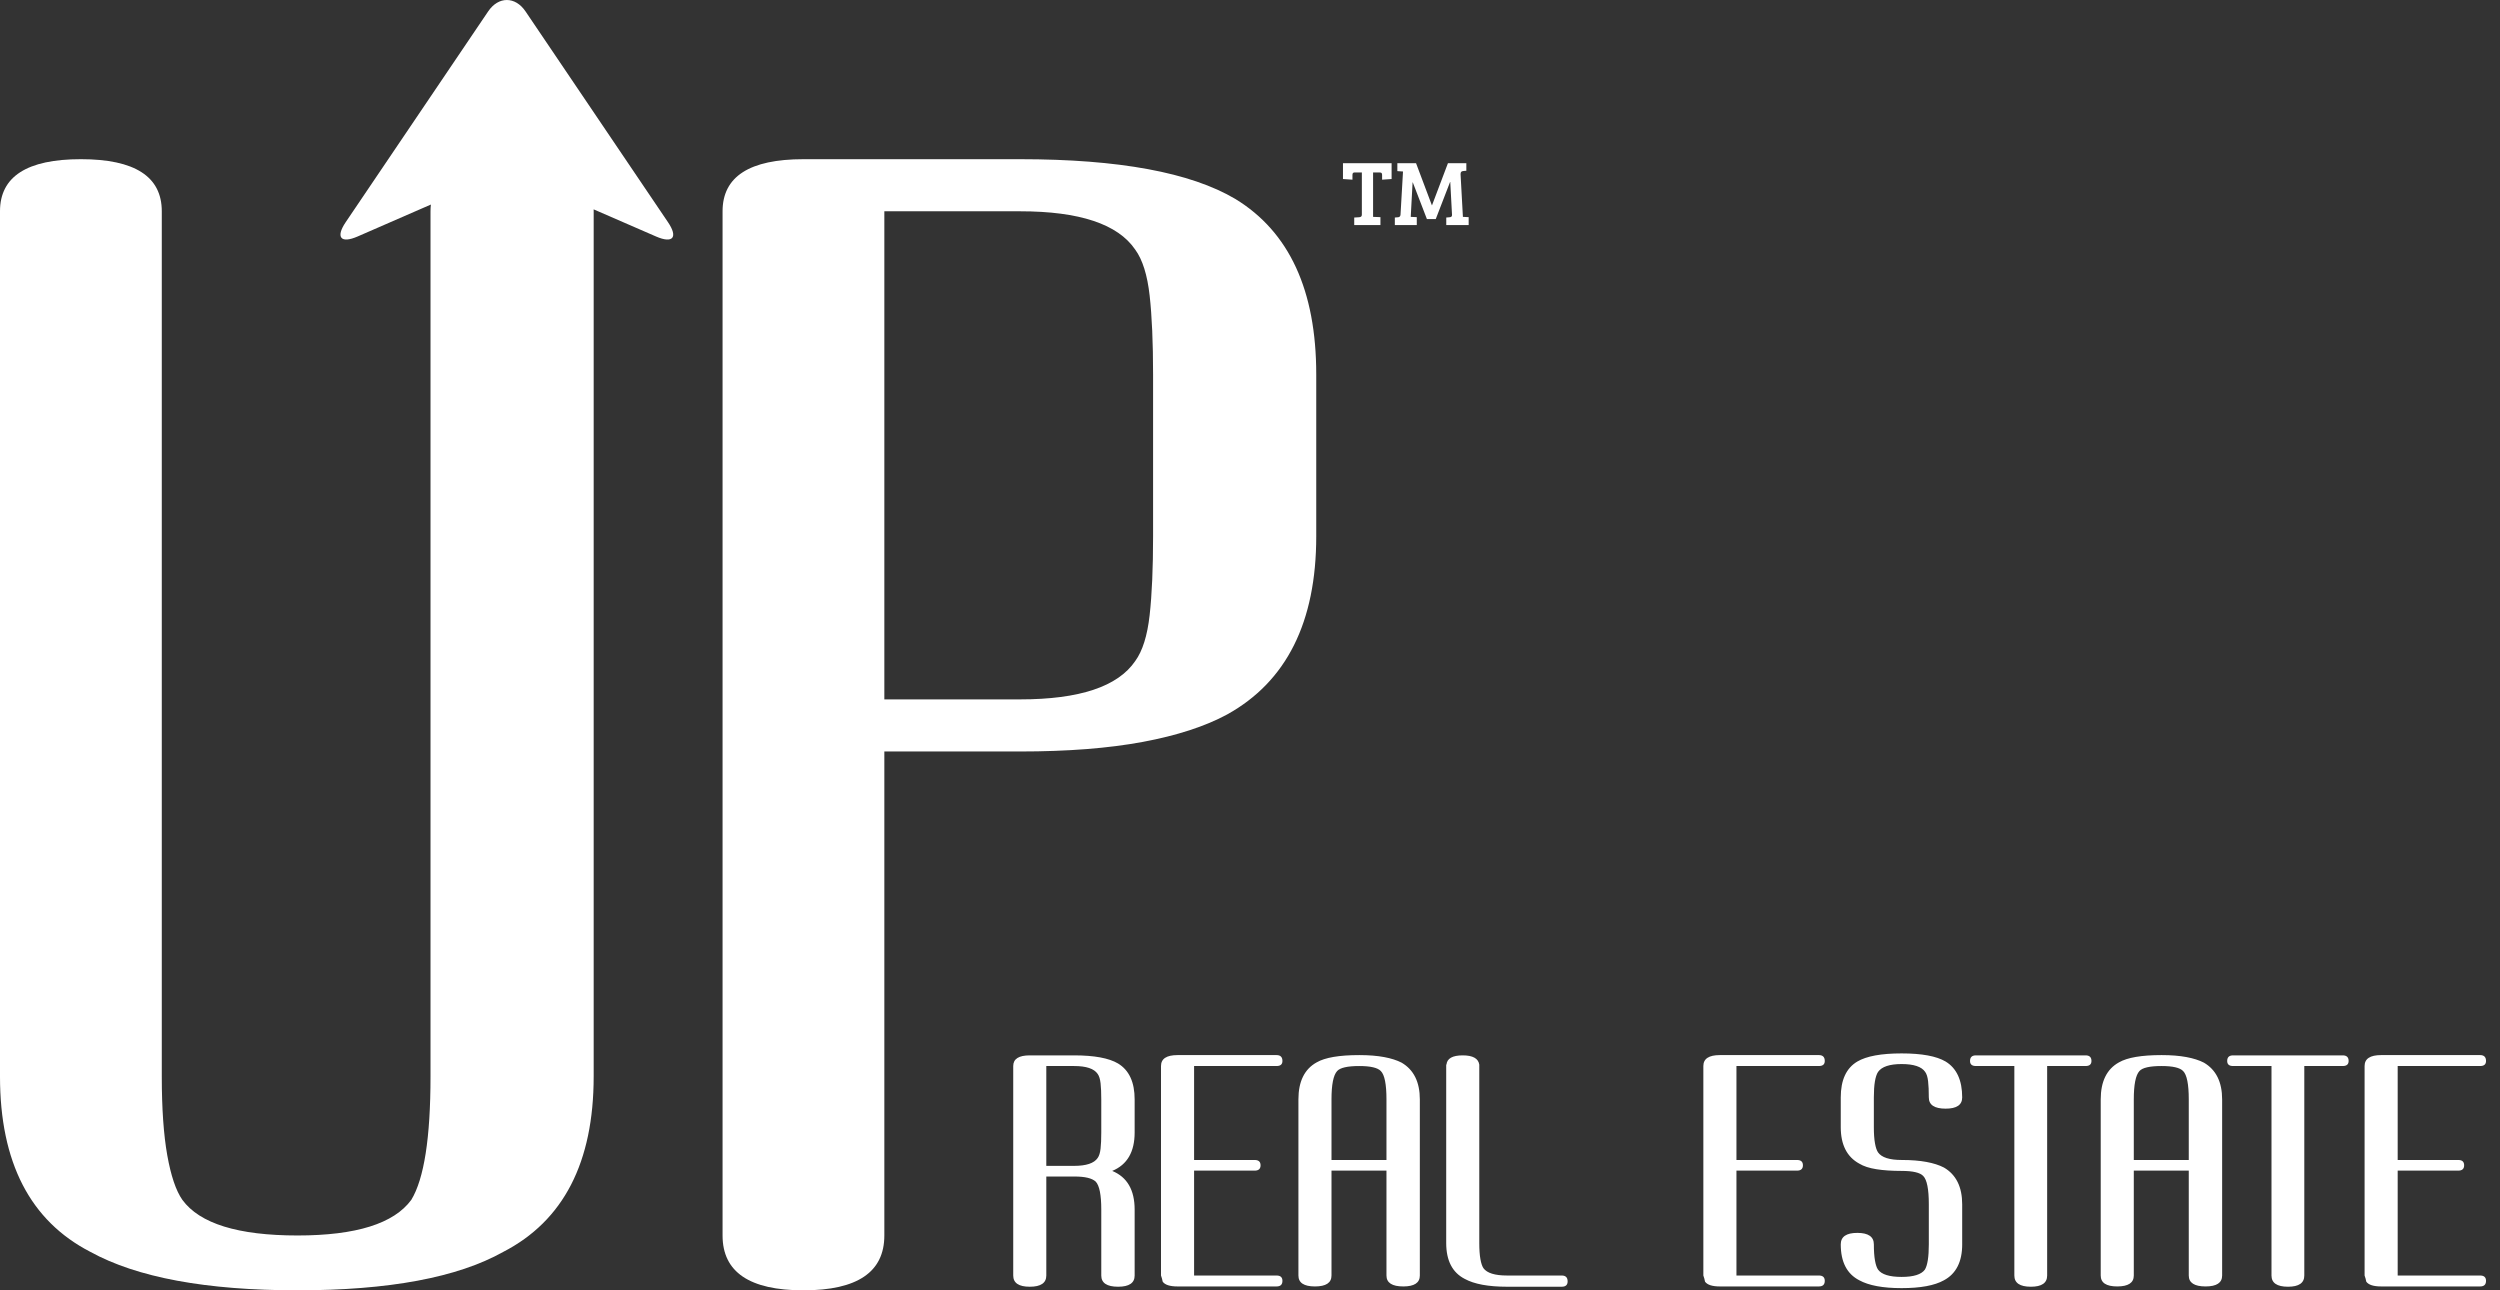 <?xml version="1.0" encoding="UTF-8" standalone="no"?><!DOCTYPE svg PUBLIC "-//W3C//DTD SVG 1.1//EN" "http://www.w3.org/Graphics/SVG/1.1/DTD/svg11.dtd"><svg width="100%" height="100%" viewBox="0 0 155 80" version="1.1" xmlns="http://www.w3.org/2000/svg" xmlns:xlink="http://www.w3.org/1999/xlink" xml:space="preserve" xmlns:serif="http://www.serif.com/" style="fill-rule:evenodd;clip-rule:evenodd;stroke-linejoin:round;stroke-miterlimit:2;"><rect x="0" y="0" width="155" height="80" fill="#333333" stroke="none"/><g><path d="M81.607,33.247l-0,-10.031c-0,-5.214 -1.672,-8.841 -5.016,-10.881c-2.777,-1.644 -7.226,-2.465 -13.346,-2.465l-13.431,-0c-3.344,-0 -5.015,1.077 -5.015,3.23l-0,63.5c-0,2.267 1.671,3.4 5.015,3.4c3.343,-0 5.015,-1.133 5.015,-3.4l-0,-30.008l8.416,0c2.947,0 5.483,-0.198 7.608,-0.594c2.125,-0.397 3.867,-0.964 5.228,-1.701c3.684,-2.04 5.526,-5.724 5.526,-11.05Zm-10.116,-0c-0,1.983 -0.071,3.612 -0.213,4.887c-0.142,1.275 -0.439,2.224 -0.892,2.848c-1.077,1.586 -3.457,2.38 -7.141,2.38l-8.416,0l-0,-30.262l8.416,0c3.684,0 6.064,0.793 7.141,2.38c0.453,0.623 0.75,1.573 0.892,2.848c0.142,1.275 0.213,2.904 0.213,4.888l-0,10.031Z" style="fill:#fff;fill-rule:nonzero;"/><path d="M36.808,66.739l-0,-53.639c-0,-0.04 -0.001,-0.08 -0.002,-0.12l3.872,1.684c1.043,0.454 1.375,0.054 0.738,-0.887l-8.834,-13.071c-0.637,-0.941 -1.679,-0.941 -2.315,0l-8.835,13.071c-0.636,0.941 -0.304,1.34 0.738,0.886l4.545,-1.981c-0.015,0.134 -0.023,0.274 -0.023,0.418l0,53.639c0,3.797 -0.397,6.347 -1.19,7.651c-1.077,1.473 -3.429,2.21 -7.056,2.21c-3.683,-0 -6.064,-0.737 -7.14,-2.21c-0.397,-0.567 -0.708,-1.488 -0.935,-2.763c-0.227,-1.275 -0.34,-2.905 -0.34,-4.888l-0,-53.639c-0,-2.153 -1.672,-3.23 -5.016,-3.23c-3.343,-0 -5.015,1.077 -5.015,3.23l0,53.639c0,5.327 1.87,8.954 5.61,10.881c2.891,1.587 7.169,2.38 12.836,2.38c5.668,-0 9.918,-0.793 12.751,-2.38c3.741,-1.927 5.611,-5.554 5.611,-10.881" style="fill:#fff;fill-rule:nonzero;"/><path d="M70.348,79.082l0,-4.086c0,-1.217 -0.463,-2.017 -1.391,-2.399c0.928,-0.383 1.391,-1.177 1.391,-2.382l0,-2.052c0,-1.066 -0.341,-1.808 -1.026,-2.225c-0.568,-0.337 -1.477,-0.505 -2.729,-0.505l-2.747,0c-0.684,0 -1.026,0.22 -1.026,0.661l-0,12.988c-0,0.463 0.342,0.695 1.026,0.695c0.683,0 1.025,-0.232 1.025,-0.695l0,-6.138l1.722,0c0.348,0 0.629,0.026 0.843,0.079c0.215,0.052 0.38,0.13 0.495,0.234c0.233,0.244 0.348,0.823 0.348,1.739l0,4.086c0,0.463 0.348,0.695 1.043,0.695c0.685,0 1.026,-0.232 1.026,-0.695Zm-2.069,-8.867c0,0.405 -0.014,0.738 -0.043,0.999c-0.029,0.261 -0.09,0.455 -0.182,0.583c-0.221,0.324 -0.708,0.487 -1.461,0.487l-1.722,-0l0,-6.19l1.722,0c0.753,0 1.24,0.162 1.461,0.487c0.092,0.127 0.153,0.322 0.182,0.582c0.029,0.261 0.043,0.594 0.043,1l0,2.052Zm11.232,9.197c-0,-0.22 -0.122,-0.33 -0.365,-0.33l-5.112,-0l0,-6.503l3.756,0c0.243,0 0.365,-0.11 0.365,-0.33c-0,-0.22 -0.122,-0.33 -0.365,-0.33l-3.756,-0l0,-5.825l5.112,0c0.243,0 0.365,-0.104 0.365,-0.313c-0,-0.243 -0.122,-0.365 -0.365,-0.365l-6.138,-0c-0.683,-0 -1.026,0.226 -1.026,0.678l0,12.988c0.024,0.058 0.044,0.121 0.061,0.191c0.018,0.07 0.032,0.133 0.044,0.191c0.139,0.197 0.446,0.296 0.921,0.296l6.138,0c0.243,0 0.365,-0.116 0.365,-0.348Zm8.519,-0.33l0,-10.919c0,-1.078 -0.376,-1.837 -1.13,-2.278c-0.29,-0.15 -0.652,-0.266 -1.087,-0.347c-0.434,-0.081 -0.947,-0.122 -1.538,-0.122c-1.24,-0 -2.121,0.15 -2.643,0.452c-0.753,0.417 -1.13,1.182 -1.13,2.295l-0,10.919c-0,0.452 0.342,0.678 1.025,0.678c0.685,0 1.026,-0.226 1.026,-0.678l0,-6.503l3.408,0l-0,6.503c-0,0.452 0.348,0.678 1.044,0.678c0.683,0 1.025,-0.226 1.025,-0.678Zm-2.069,-7.163l-3.408,-0l0,-3.756c0,-0.916 0.116,-1.501 0.348,-1.756c0.186,-0.209 0.644,-0.313 1.374,-0.313c0.695,0 1.142,0.104 1.338,0.313c0.232,0.232 0.348,0.817 0.348,1.756l-0,3.756Zm11.232,7.528c0,-0.244 -0.122,-0.365 -0.365,-0.365l-3.391,-0c-0.753,-0 -1.24,-0.151 -1.461,-0.452c-0.08,-0.116 -0.144,-0.304 -0.19,-0.565c-0.047,-0.261 -0.07,-0.594 -0.07,-1l-0,-11.058c-0.057,-0.382 -0.4,-0.574 -1.025,-0.574c-0.638,0 -0.975,0.192 -1.01,0.574l-0.016,-0l-0,11.058c-0,1.09 0.382,1.831 1.147,2.225c0.591,0.325 1.466,0.487 2.625,0.487l3.391,0c0.243,0 0.365,-0.11 0.365,-0.33Zm15.943,-0.035c0,-0.22 -0.122,-0.33 -0.365,-0.33l-5.111,-0l-0,-6.503l3.755,0c0.243,0 0.366,-0.11 0.366,-0.33c-0,-0.22 -0.123,-0.33 -0.366,-0.33l-3.755,-0l-0,-5.825l5.111,0c0.243,0 0.365,-0.104 0.365,-0.313c0,-0.243 -0.122,-0.365 -0.365,-0.365l-6.137,-0c-0.684,-0 -1.026,0.226 -1.026,0.678l0,12.988c0.023,0.058 0.044,0.121 0.061,0.191c0.017,0.07 0.032,0.133 0.043,0.191c0.14,0.197 0.447,0.296 0.922,0.296l6.137,0c0.243,0 0.365,-0.116 0.365,-0.348Zm8.52,-2.26l-0,-2.486c-0,-1.078 -0.377,-1.838 -1.131,-2.278c-0.29,-0.151 -0.652,-0.267 -1.086,-0.348c-0.435,-0.081 -0.947,-0.121 -1.539,-0.121c-0.753,-0 -1.24,-0.157 -1.46,-0.47c-0.081,-0.116 -0.145,-0.304 -0.191,-0.565c-0.047,-0.261 -0.07,-0.594 -0.07,-1l0,-1.843c0,-0.788 0.087,-1.315 0.261,-1.582c0.232,-0.325 0.718,-0.487 1.46,-0.487c0.754,0 1.24,0.162 1.461,0.487c0.092,0.128 0.153,0.322 0.182,0.583c0.03,0.26 0.044,0.594 0.044,0.999c-0,0.464 0.348,0.696 1.043,0.696c0.683,-0 1.026,-0.232 1.026,-0.696c-0,-1.066 -0.343,-1.808 -1.026,-2.225c-0.568,-0.336 -1.478,-0.504 -2.73,-0.504c-1.263,-0 -2.178,0.168 -2.746,0.504c-0.685,0.406 -1.027,1.147 -1.027,2.225l0,1.843c0,1.09 0.383,1.843 1.148,2.261c0.266,0.162 0.62,0.278 1.061,0.347c0.44,0.07 0.961,0.105 1.564,0.105c0.696,-0 1.142,0.104 1.339,0.313c0.232,0.231 0.348,0.817 0.348,1.756l-0,2.486c-0,0.776 -0.082,1.298 -0.244,1.564c-0.22,0.302 -0.701,0.453 -1.443,0.453c-0.753,-0 -1.24,-0.151 -1.46,-0.453c-0.081,-0.115 -0.145,-0.304 -0.191,-0.564c-0.047,-0.261 -0.07,-0.594 -0.07,-1c0,-0.475 -0.342,-0.713 -1.025,-0.713c-0.685,-0 -1.027,0.238 -1.027,0.713c0,1.09 0.383,1.831 1.148,2.225c0.591,0.325 1.467,0.487 2.625,0.487c1.171,0 2.046,-0.162 2.625,-0.487c0.754,-0.405 1.131,-1.147 1.131,-2.225Zm8.015,-11.371c0,-0.232 -0.122,-0.348 -0.365,-0.348l-6.798,0c-0.244,0 -0.366,0.116 -0.366,0.348c0,0.209 0.122,0.313 0.366,0.313l2.382,0l-0,12.988c-0,0.463 0.341,0.695 1.026,0.695c0.672,0 1.008,-0.232 1.008,-0.695l-0,-12.988l2.382,0c0.243,0 0.365,-0.104 0.365,-0.313Zm8.102,13.301l0,-10.919c0,-1.078 -0.376,-1.837 -1.13,-2.278c-0.29,-0.15 -0.652,-0.266 -1.087,-0.347c-0.435,-0.081 -0.947,-0.122 -1.538,-0.122c-1.24,-0 -2.121,0.15 -2.643,0.452c-0.754,0.417 -1.13,1.182 -1.13,2.295l-0,10.919c-0,0.452 0.342,0.678 1.025,0.678c0.685,0 1.026,-0.226 1.026,-0.678l0,-6.503l3.408,0l0,6.503c0,0.452 0.348,0.678 1.043,0.678c0.684,0 1.026,-0.226 1.026,-0.678Zm-2.069,-7.163l-3.408,-0l0,-3.756c0,-0.916 0.116,-1.501 0.348,-1.756c0.186,-0.209 0.643,-0.313 1.374,-0.313c0.695,0 1.141,0.104 1.338,0.313c0.232,0.232 0.348,0.817 0.348,1.756l0,3.756Zm9.911,-6.138c-0,-0.232 -0.122,-0.348 -0.366,-0.348l-6.798,0c-0.243,0 -0.365,0.116 -0.365,0.348c-0,0.209 0.122,0.313 0.365,0.313l2.382,0l-0,12.988c-0,0.463 0.342,0.695 1.026,0.695c0.672,0 1.008,-0.232 1.008,-0.695l-0,-12.988l2.382,0c0.244,0 0.366,-0.104 0.366,-0.313Zm8.519,13.631c-0,-0.22 -0.122,-0.33 -0.365,-0.33l-5.112,-0l0,-6.503l3.756,0c0.243,0 0.364,-0.11 0.364,-0.33c0,-0.22 -0.121,-0.33 -0.364,-0.33l-3.756,-0l0,-5.825l5.112,0c0.243,0 0.365,-0.104 0.365,-0.313c-0,-0.243 -0.122,-0.365 -0.365,-0.365l-6.138,-0c-0.684,-0 -1.026,0.226 -1.026,0.678l0,12.988c0.023,0.058 0.044,0.121 0.061,0.191c0.017,0.07 0.032,0.133 0.044,0.191c0.139,0.197 0.446,0.296 0.921,0.296l6.138,0c0.243,0 0.365,-0.116 0.365,-0.348" style="fill:#fff;fill-rule:nonzero;"/><path d="M84.435,13.307c-0,0.116 -0.059,0.15 -0.168,0.162l-0.305,0.018l-0,0.466l1.625,0l0,-0.49l-0.456,-0.017l0,-2.755l0.393,-0c0.155,-0 0.166,0.069 0.166,0.178l0,0.271l0.589,-0.04l-0,-0.98l-3.015,0l0,0.98l0.588,0.04l0,-0.271c0,-0.098 0.011,-0.178 0.132,-0.178l0.451,-0l-0,2.616Z" style="fill:#fff;fill-rule:nonzero;"/><path d="M87.795,10.12l-1.159,0l-0,0.49l0.351,0.023l-0.155,2.68c-0.006,0.092 -0.063,0.15 -0.144,0.156l-0.208,0.018l0,0.466l1.361,0l0,-0.49l-0.375,-0.017l0.115,-2.139l0.012,0l0.876,2.277l0.547,0l0.888,-2.3l0.012,0l0.109,2.035c0.006,0.11 -0.058,0.144 -0.15,0.15l-0.207,0.018l0,0.466l1.389,0l-0,-0.49l-0.357,-0.017l-0.145,-2.64c-0.005,-0.155 0.064,-0.19 0.168,-0.202l0.19,-0.017l0,-0.467l-1.142,0l-0.985,2.605l-0.011,0l-0.98,-2.605Z" style="fill:#fff;fill-rule:nonzero;"/></g></svg>